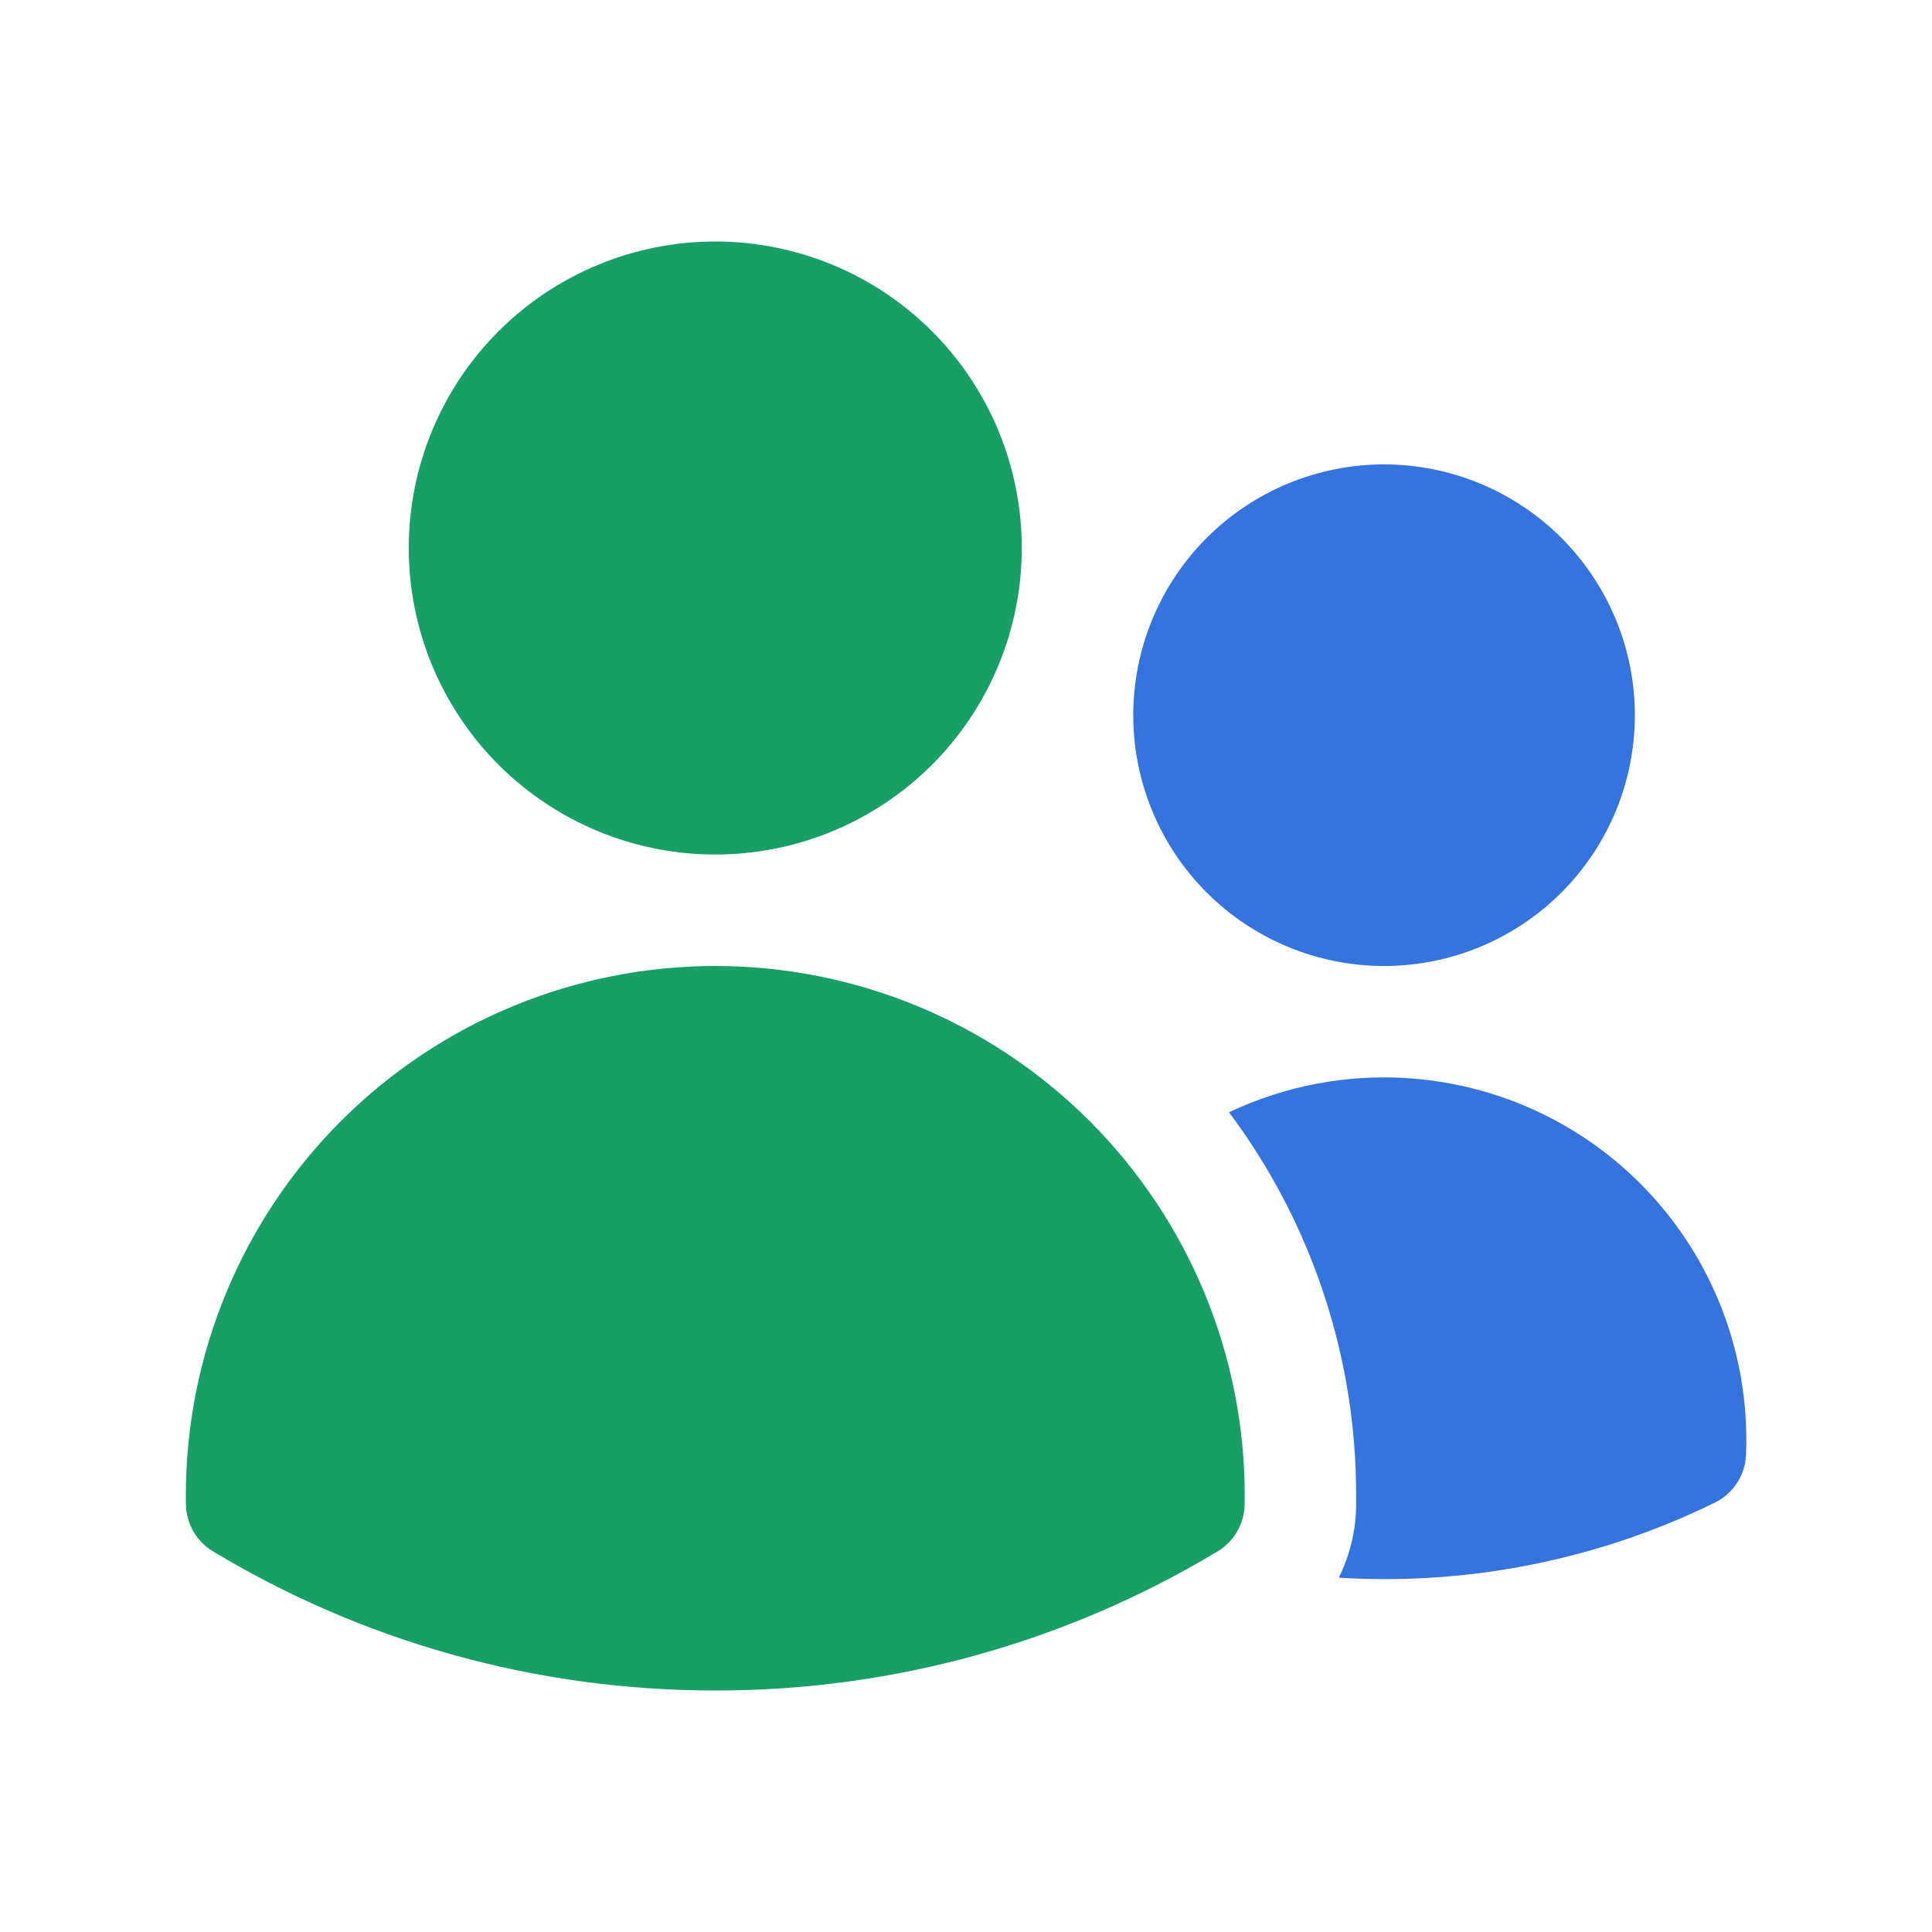 <svg width="56" height="56" viewBox="0 0 56 56" fill="none" xmlns="http://www.w3.org/2000/svg">
<path fill-rule="evenodd" clip-rule="evenodd" d="M11.848 15.885C11.848 13.528 12.784 11.268 14.45 9.602C16.117 7.936 18.377 7 20.733 7C23.089 7 25.349 7.936 27.015 9.602C28.681 11.268 29.617 13.528 29.617 15.885C29.617 18.241 28.681 20.501 27.015 22.167C25.349 23.833 23.089 24.769 20.733 24.769C18.377 24.769 16.117 23.833 14.45 22.167C12.784 20.501 11.848 18.241 11.848 15.885ZM5.387 43.346C5.387 39.276 7.004 35.373 9.882 32.495C12.759 29.617 16.663 28 20.733 28C24.803 28 28.706 29.617 31.584 32.495C34.462 35.373 36.079 39.276 36.079 43.346V43.353L36.077 43.609C36.072 43.883 35.998 44.151 35.861 44.388C35.725 44.626 35.53 44.825 35.295 44.966C30.899 47.613 25.864 49.008 20.733 49C15.409 49 10.425 47.527 6.173 44.966C5.938 44.825 5.742 44.626 5.605 44.389C5.468 44.151 5.394 43.883 5.389 43.609L5.387 43.346Z" fill="#189F66"/>
<path d="M32.848 20.731C32.848 19.776 33.036 18.831 33.402 17.949C33.767 17.067 34.302 16.266 34.977 15.591C35.652 14.916 36.454 14.38 37.336 14.015C38.218 13.65 39.163 13.461 40.117 13.461C41.072 13.461 42.017 13.65 42.899 14.015C43.781 14.38 44.583 14.916 45.258 15.591C45.933 16.266 46.468 17.067 46.833 17.949C47.199 18.831 47.387 19.776 47.387 20.731C47.387 22.659 46.621 24.508 45.258 25.871C43.894 27.234 42.045 28 40.117 28C38.19 28 36.341 27.234 34.977 25.871C33.614 24.508 32.848 22.659 32.848 20.731Z" fill="#3574DF"/>
<path d="M39.308 43.346V43.663C39.296 44.381 39.124 45.087 38.806 45.73C42.566 45.962 46.321 45.213 49.704 43.555C49.966 43.427 50.188 43.231 50.347 42.987C50.507 42.743 50.597 42.461 50.609 42.17C50.685 40.364 50.293 38.568 49.471 36.957C48.65 35.347 47.426 33.975 45.919 32.976C44.412 31.977 42.672 31.385 40.869 31.256C39.065 31.126 37.259 31.465 35.624 32.239C38.022 35.445 39.315 39.343 39.308 43.346Z" fill="#3574DF"/>
</svg>
